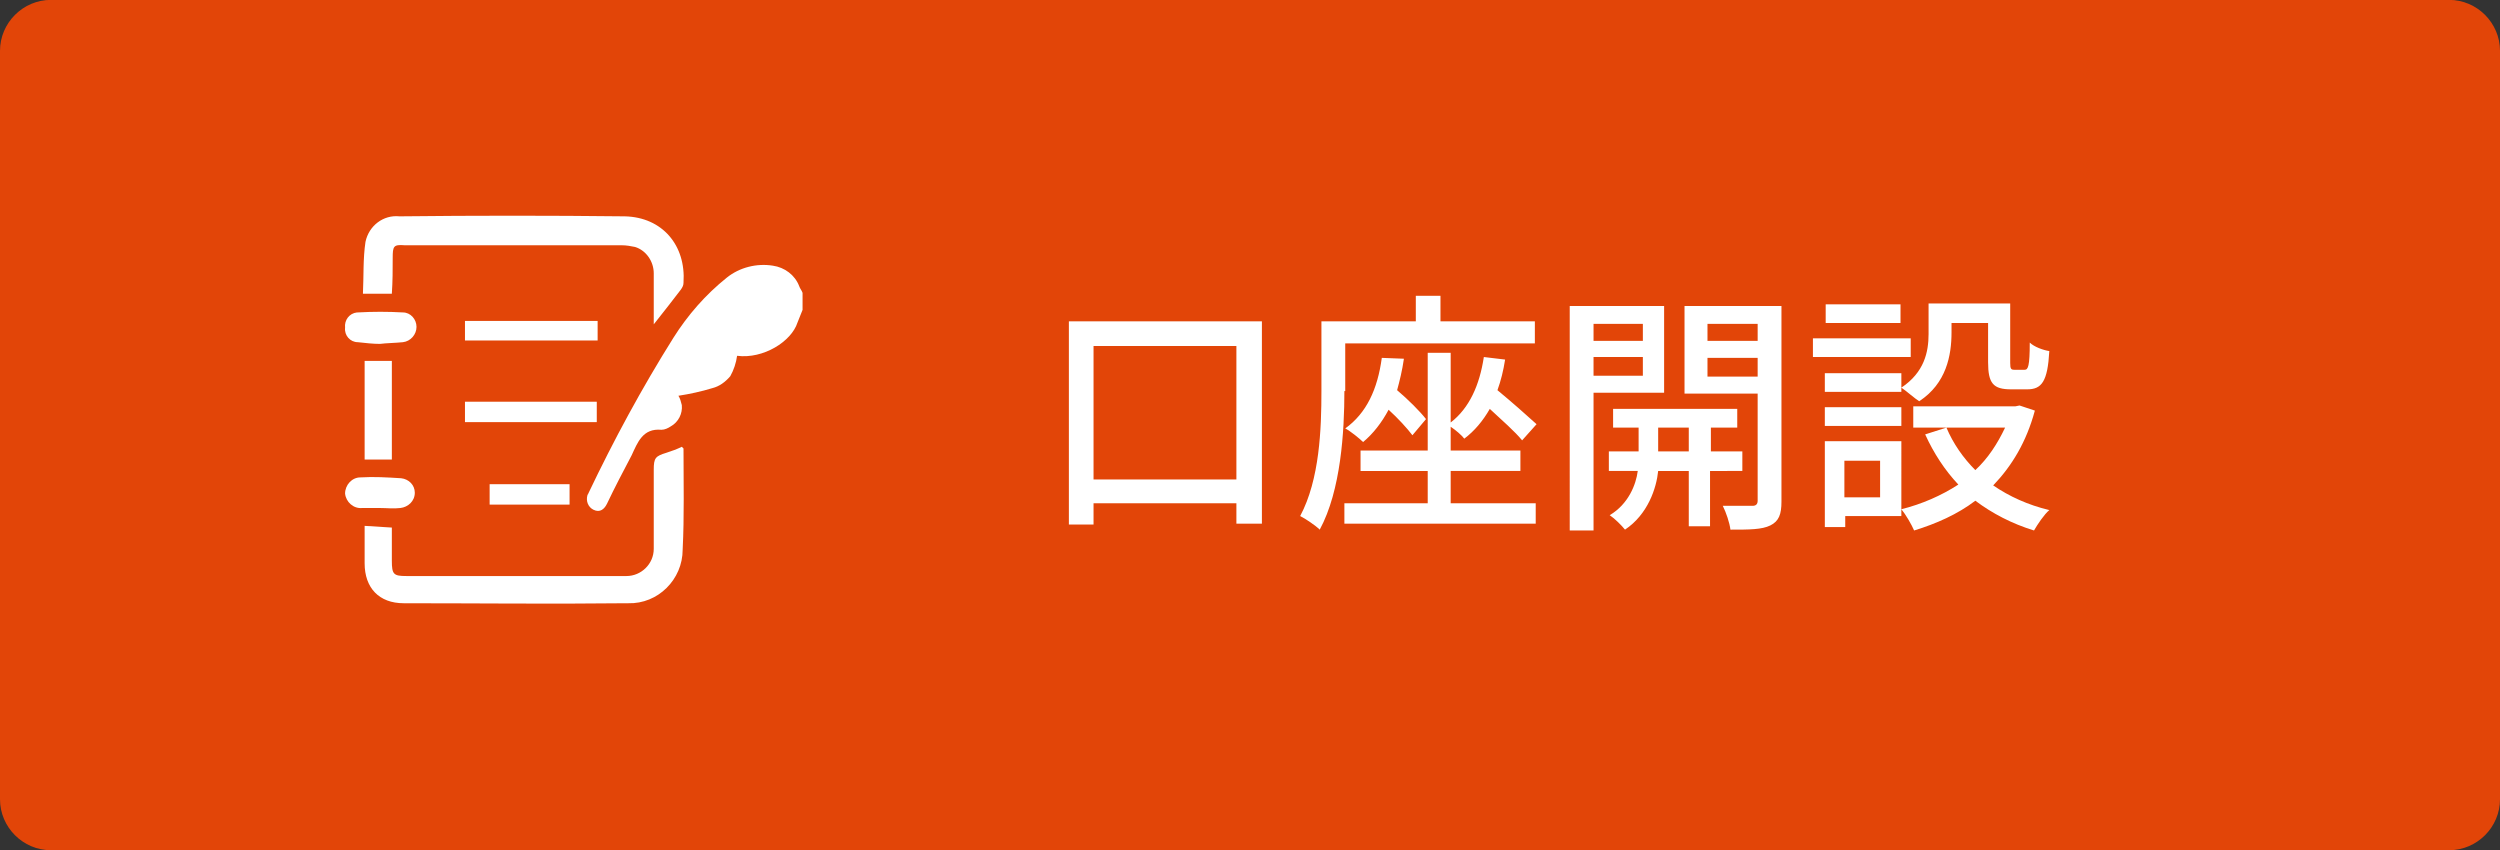 <?xml version="1.0" encoding="utf-8"?>
<!-- Generator: Adobe Illustrator 27.2.0, SVG Export Plug-In . SVG Version: 6.00 Build 0)  -->
<svg version="1.1" id="レイヤー_1" xmlns="http://www.w3.org/2000/svg" xmlns:xlink="http://www.w3.org/1999/xlink" x="0px"
	 y="0px" width="294px" height="100px" viewBox="0 0 294 100" style="enable-background:new 0 0 294 100;" xml:space="preserve">
<rect x="0" y="0" width="294" height="100" fill="#333333" stroke="none"/>
<style type="text/css">
	.st0{fill:#E24508;}
	.st1{enable-background:new    ;}
	.st2{fill:#FFFFFF;}
</style>
<g id="口座開設" transform="translate(-12 156.986)">
	<path id="長方形_7649" class="st0" d="M18-157h282c3.3,0,6,2.7,6,6v88c0,3.3-2.7,6-6,6H18c-3.3,0-6-2.7-6-6v-88
		C12-154.3,14.7-157,18-157z"/>
	<g class="st1">
		<path class="st2" d="M160.4-119.2v23.8h-3v-2.4h-16.8v2.5h-2.9v-23.9H160.4z M157.4-100.6v-15.7h-16.8v15.7H157.4z"/>
		<path class="st2" d="M170.1-111c0,4.7-0.4,11.7-2.9,16.3c-0.5-0.5-1.7-1.3-2.3-1.6c2.3-4.3,2.5-10.3,2.5-14.7v-8.2h11.1v-3h2.9v3
			h11.1v2.6h-22.3V-111z M182.6-97.8h10v2.4h-22.5v-2.4h9.8v-3.8H172v-2.4h7.9v-11.5h2.7v8.2c2.2-1.7,3.4-4.4,3.9-7.7l2.5,0.3
			c-0.2,1.3-0.5,2.5-0.9,3.6c1.7,1.4,3.5,3,4.6,4l-1.7,1.9c-0.8-1-2.4-2.4-3.8-3.7c-0.8,1.4-1.8,2.6-3,3.5c-0.3-0.4-1-1-1.6-1.4v2.8
			h8.2v2.4h-8.2V-97.8z M177.1-114.8c-0.2,1.4-0.5,2.6-0.8,3.7c1.3,1.1,2.7,2.5,3.4,3.4l-1.6,1.9c-0.6-0.8-1.7-2-2.8-3
			c-0.8,1.5-1.8,2.8-3,3.8c-0.4-0.4-1.5-1.3-2.1-1.6c2.5-1.8,3.8-4.6,4.3-8.3L177.1-114.8z"/>
		<path class="st2" d="M199.4-110.7v16.1h-2.8V-121h11.1v10.2H199.4z M199.4-118.9v2h5.8v-2H199.4z M205.2-112.8v-2.2h-5.8v2.2
			H205.2z M213.1-101.6v6.5h-2.5v-6.5H207c-0.2,2-1.2,5.1-3.9,6.9c-0.4-0.5-1.2-1.3-1.8-1.7c2.2-1.3,3.1-3.6,3.3-5.2h-3.4v-2.3h3.5
			v-2.8h-3v-2.2h14.6v2.2h-3.1v2.8h3.7v2.3H213.1z M210.6-103.9v-2.8h-3.6v2.8H210.6z M221.5-98c0,1.5-0.3,2.3-1.3,2.8
			c-1,0.5-2.5,0.5-4.7,0.5c-0.1-0.8-0.5-2-0.9-2.8c1.5,0,3.1,0,3.5,0c0.4,0,0.6-0.2,0.6-0.6v-12.6h-8.6V-121h11.4V-98z M212.8-118.9
			v2h5.9v-2H212.8z M218.7-112.7v-2.2h-5.9v2.2H218.7z"/>
		<path class="st2" d="M236.7-115h-11.5v-2.2h11.5V-115z M235.6-96.3h-6.6v1.3h-2.4v-10.1h9V-96.3z M235.6-111.4
			c2.7-1.8,3.2-4.2,3.2-6.3v-3.6h9.6v7c0,0.7,0.1,0.8,0.5,0.8h1.2c0.4,0,0.6-0.4,0.6-3.2c0.5,0.5,1.6,0.9,2.3,1
			c-0.2,3.6-0.9,4.5-2.6,4.5h-1.9c-2.1,0-2.7-0.7-2.7-3.2v-4.6h-4.3v1.1c0,2.7-0.6,6-3.8,8.1C237.2-110.1,236.2-111,235.6-111.4v0.5
			h-9v-2.2h9V-111.4z M226.6-109.1h9v2.2h-9V-109.1z M235.5-119h-8.8v-2.2h8.8V-119z M228.9-102.8v4.3h4.2v-4.3H228.9z M251.3-108.7
			c-1,3.7-2.7,6.5-4.9,8.8c1.9,1.3,4.1,2.3,6.6,2.9c-0.6,0.5-1.4,1.7-1.8,2.4c-2.6-0.8-4.9-2-6.9-3.5c-2.1,1.6-4.6,2.7-7.2,3.5
			c-0.3-0.7-1-1.9-1.5-2.5c2.4-0.6,4.7-1.6,6.7-2.9c-1.6-1.7-2.9-3.7-3.9-5.9l2.5-0.8c0.8,1.9,2,3.6,3.4,5c1.5-1.4,2.6-3.1,3.5-5
			H237v-2.5h12l0.5-0.1L251.3-108.7z"/>
	</g>
	<g id="口座開設-3" transform="translate(52.481 -131.644)">
		<path id="パス_856" class="st2" d="M53.9,11.1c-0.2,0.5-0.4,1-0.6,1.5c-0.7,2.2-4,4.3-7.1,3.9c-0.1,0.8-0.4,1.7-0.8,2.4
			c-0.6,0.7-1.3,1.2-2.1,1.4c-1.3,0.4-2.7,0.7-4,0.9c0.2,0.3,0.3,0.7,0.4,1.1c0.1,1-0.4,2-1.3,2.5c-0.3,0.2-0.7,0.4-1.1,0.4
			c-2.2-0.2-2.8,1.5-3.5,3c-1,1.9-2,3.8-2.9,5.7c-0.3,0.6-0.8,1.1-1.6,0.7c-0.6-0.3-0.9-1-0.7-1.7c0-0.1,0.1-0.1,0.1-0.2
			c3-6.3,6.3-12.4,10-18.3c1.7-2.7,3.8-5.1,6.3-7.1c1.5-1.2,3.5-1.7,5.4-1.4c1.4,0.2,2.6,1.1,3.1,2.4c0.1,0.3,0.3,0.5,0.4,0.8
			L53.9,11.1z"/>
		<path id="パス_857" class="st2" d="M5.6,36.7c0,1.3,0,2.6,0,3.9c0,1.6,0.2,1.8,1.7,1.8c8.3,0,16.6,0,25,0c0.3,0,0.6,0,0.9,0
			c1.7,0,3.2-1.4,3.2-3.2c0-0.1,0-0.1,0-0.2c0-3,0-6,0-9.1c0-1.4,0.2-1.6,1.5-2c0.6-0.2,1.2-0.4,1.8-0.7c0.1,0.1,0.2,0.2,0.2,0.2
			c0,4,0.1,7.9-0.1,11.9c0,3.5-2.9,6.4-6.4,6.3c-0.1,0-0.2,0-0.3,0c-8.7,0.1-17.4,0-26.1,0c-2.9,0-4.6-1.8-4.6-4.7
			c0-1.4,0-2.9,0-4.4L5.6,36.7z"/>
		<path id="パス_858" class="st2" d="M5.6,9.2H2.2c0.1-2.1,0-4.1,0.3-6.1c0.4-1.9,2.1-3.2,4-3C15.4,0,24.2,0,33,0.1
			c4.4,0.1,7.2,3.4,6.9,7.8c0,0.3-0.1,0.5-0.3,0.8c-1,1.3-2,2.6-3.2,4.1c0-2.2,0-4.1,0-6c0-1.4-0.9-2.7-2.2-3.1
			c-0.5-0.1-1-0.2-1.6-0.2c-8.5,0-17,0-25.5,0C5.8,3.4,5.7,3.6,5.7,5S5.7,7.7,5.6,9.2"/>
		<rect id="長方形_1262" x="14.2" y="12.4" class="st2" width="15.6" height="2.3"/>
		<rect id="長方形_1263" x="14.2" y="21.9" class="st2" width="15.5" height="2.4"/>
		<rect id="長方形_1264" x="2.4" y="17.1" class="st2" width="3.2" height="11.6"/>
		<path id="パス_859" class="st2" d="M4.2,15.1c-0.8,0-1.7-0.1-2.6-0.2c-0.9,0-1.6-0.8-1.5-1.7c0,0,0,0,0,0
			c-0.1-0.9,0.5-1.7,1.4-1.8c0,0,0,0,0.1,0c1.8-0.1,3.5-0.1,5.3,0c0.9,0,1.6,0.8,1.6,1.7c0,0.9-0.7,1.7-1.6,1.8
			C5.9,15,5,15,4.2,15.1"/>
		<path id="パス_860" class="st2" d="M4.2,34.4c-0.7,0-1.4,0-2.1,0c-1,0.1-1.9-0.7-2-1.7c0-1,0.8-1.9,1.8-1.9
			c1.6-0.1,3.2,0,4.8,0.1c0.9,0.1,1.6,0.8,1.6,1.7c0,1-0.8,1.7-1.7,1.8C5.8,34.5,5,34.4,4.2,34.4L4.2,34.4"/>
		<rect id="長方形_1265" x="17.1" y="31.6" class="st2" width="9.4" height="2.4"/>
	</g>
</g>
</svg>
